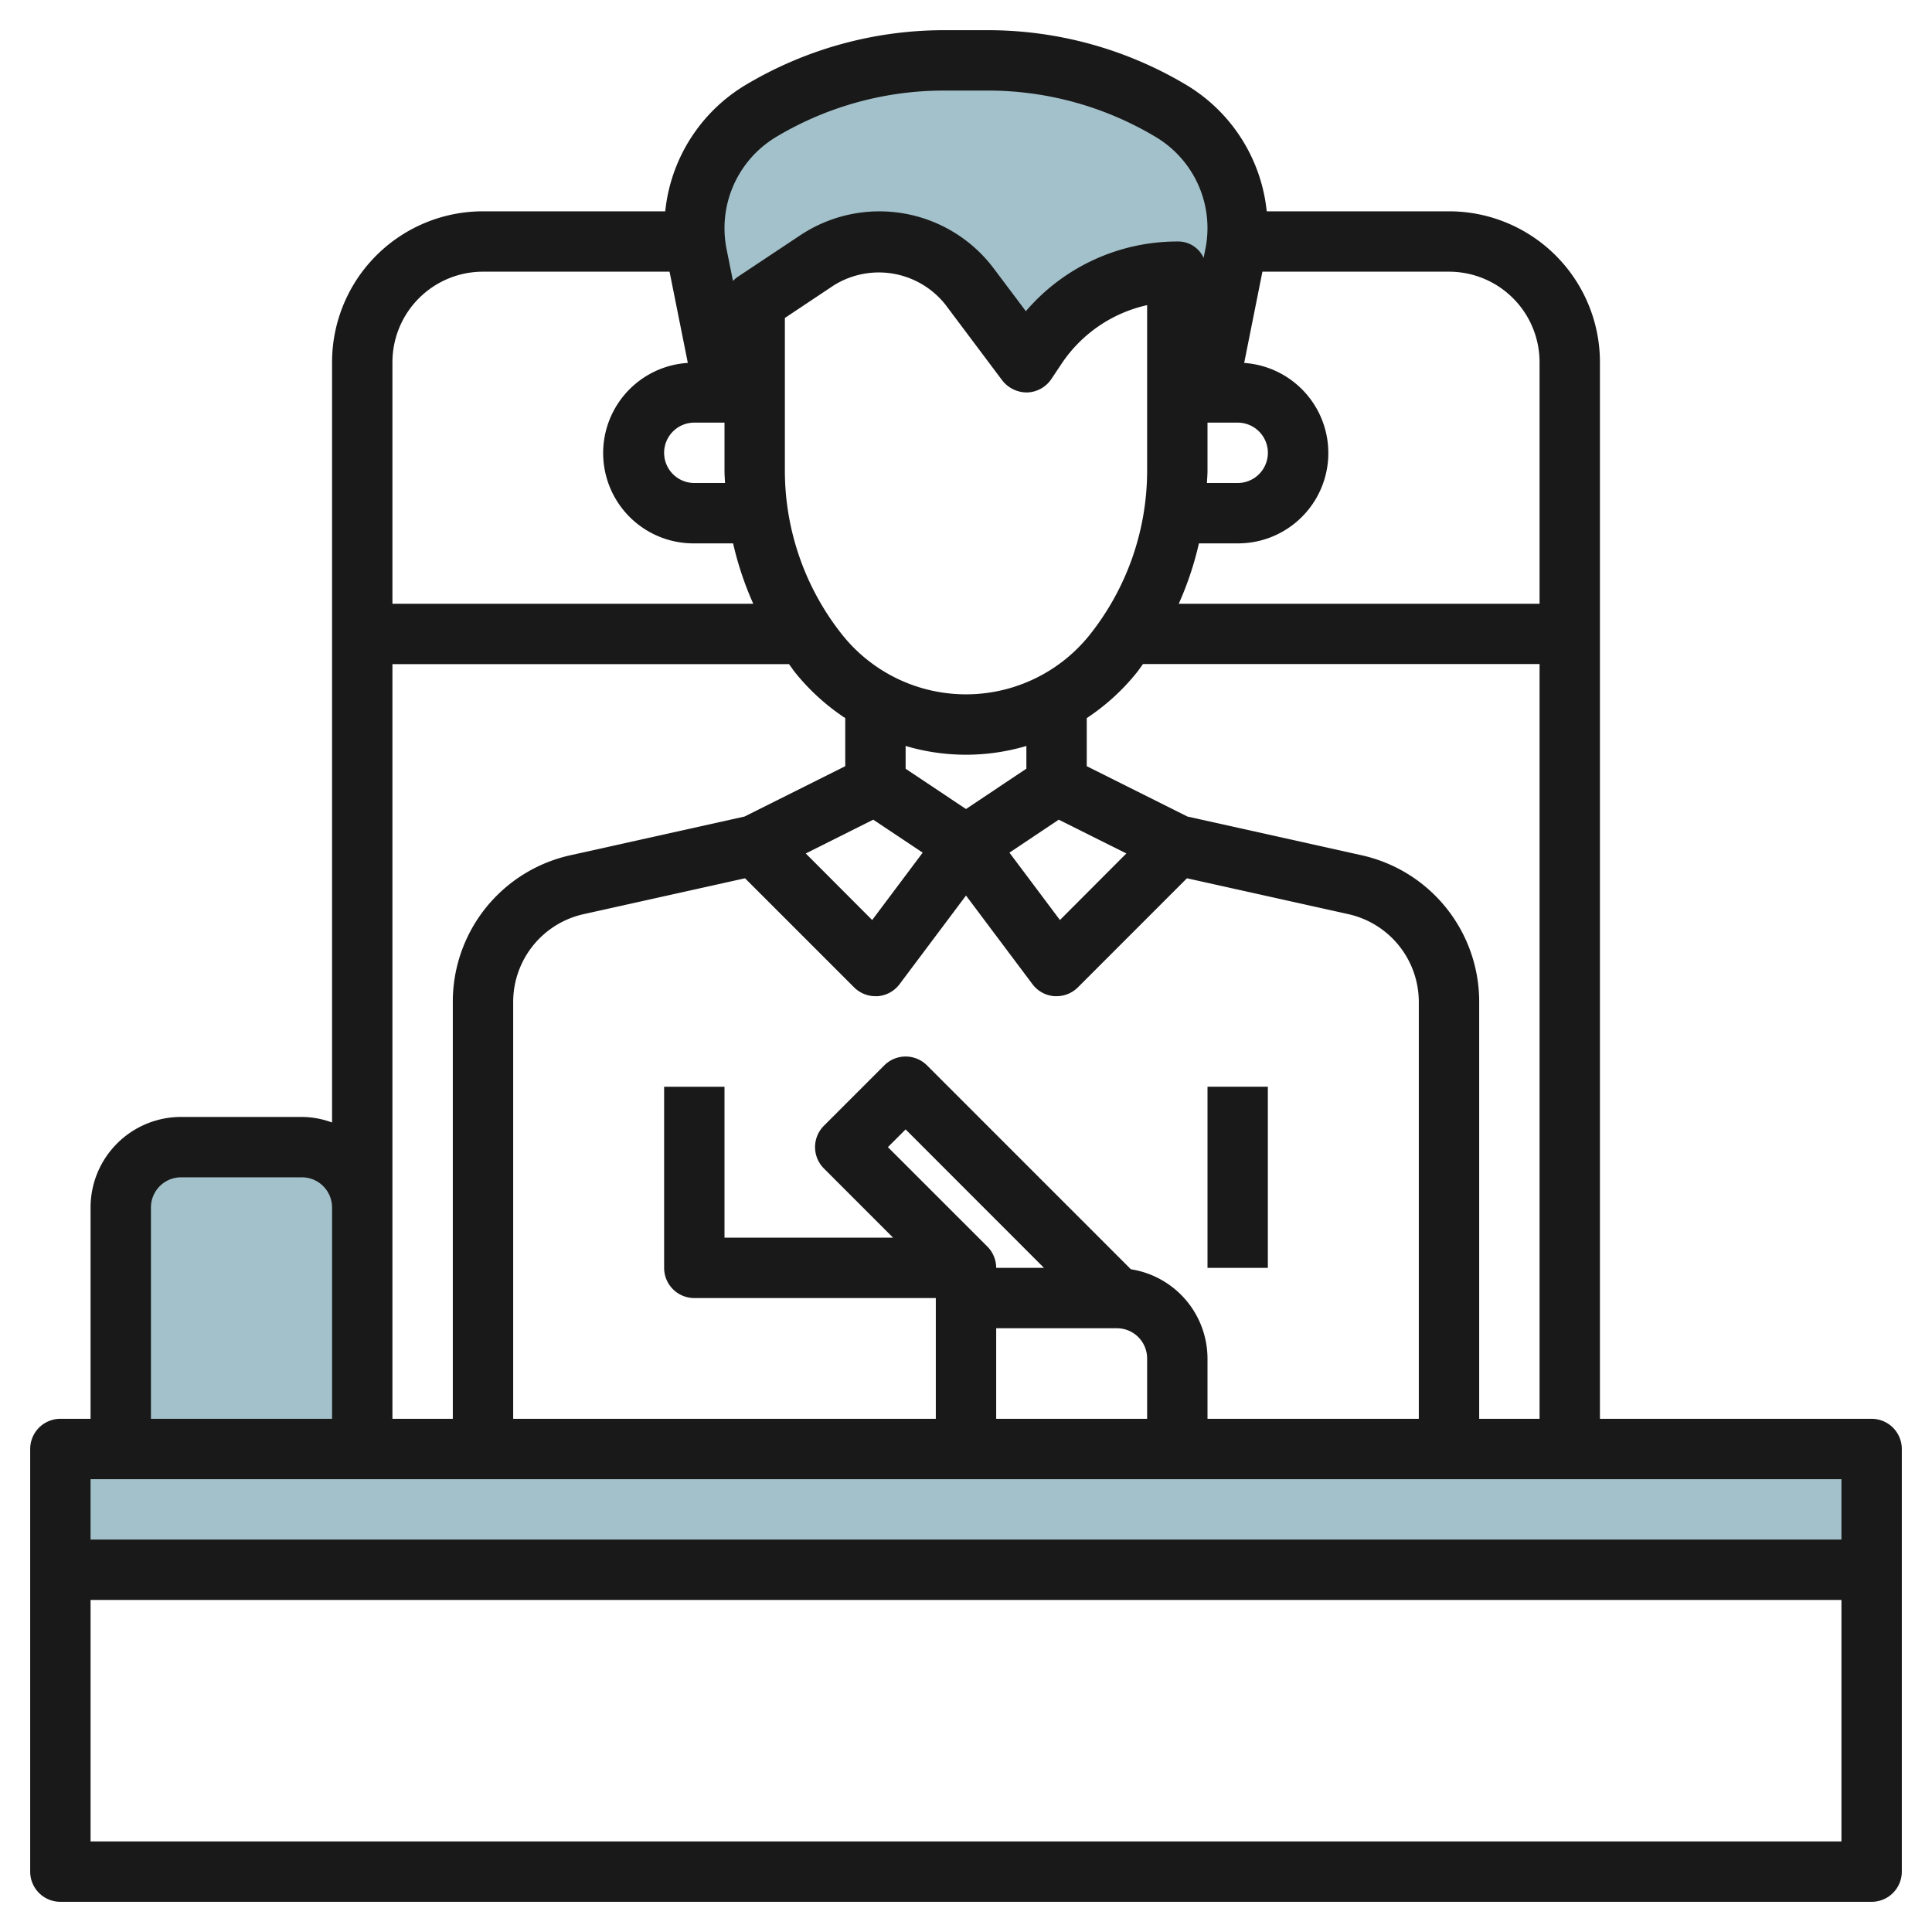 <?xml version="1.0"?>
<svg xmlns="http://www.w3.org/2000/svg" id="Layer_3" data-name="Layer 3" viewBox="0 0 64 64" width="512" height="512"><rect x="2" y="48" width="60" height="4" style="fill:#a3c1ca"/><path d="M39,13h1l.912-4.562A4.457,4.457,0,0,0,41,7.553h0a4.509,4.509,0,0,0-2.19-3.867h0A11.836,11.836,0,0,0,32.722,2H31.278A11.836,11.836,0,0,0,25.19,3.686h0A4.509,4.509,0,0,0,23,7.553h0a4.457,4.457,0,0,0,.088.885L24,13h1V10l2.059-1.372A3.728,3.728,0,0,1,29.131,8h0a3.737,3.737,0,0,1,2.99,1.495L34,12l.336-.5A5.607,5.607,0,0,1,39,9h0Z" style="fill:#a3c1ca"/><path d="M4,48V40a2,2,0,0,1,2-2h4a2,2,0,0,1,2,2v8" style="fill:#a3c1ca"/><rect x="40" y="35.999" width="1.999" height="6.001" style="fill:#191919"/><path d="M62,47H53l0-35a5,5,0,0,0-5-5H41.962a5.54,5.54,0,0,0-2.639-4.172A12.833,12.833,0,0,0,32.721,1H31.276a12.833,12.833,0,0,0-6.6,1.828A5.534,5.534,0,0,0,22.037,7H16a5,5,0,0,0-5,5V37.184A2.948,2.948,0,0,0,10,37H6a3,3,0,0,0-3,3v7H2a1,1,0,0,0-1,1V62a1,1,0,0,0,1,1H62a1,1,0,0,0,1-1V48A1,1,0,0,0,62,47ZM33,42a1,1,0,0,0-.293-.707h0L29.413,38,30,37.413,34.584,42Zm0,2h4a1,1,0,0,1,1,1v2H33Zm4.463-1.953-6.755-6.755a1,1,0,0,0-1.415,0l-2,2a1,1,0,0,0,0,1.415L29.585,41H24V36H22v6a1,1,0,0,0,1,1h8v4H17V33.207a2.98,2.98,0,0,1,2.349-2.928l5.331-1.185,3.612,3.612A1,1,0,0,0,29,33c.024,0,.048,0,.071,0a1,1,0,0,0,.73-.4L32,29.666,34.2,32.6a1,1,0,0,0,.73.4c.023,0,.047,0,.071,0a1,1,0,0,0,.707-.294l3.611-3.612,5.332,1.185A2.984,2.984,0,0,1,47,33.207L47,47H40V45A3,3,0,0,0,37.461,42.046ZM13,22H26.137c.07.094.134.192.207.283A7.253,7.253,0,0,0,28,23.788v1.593l-3.336,1.668-5.749,1.278A4.968,4.968,0,0,0,15,33.207V47H13V40h0Zm11-8v1.6c0,.134.012.267.017.4H23a1,1,0,0,1,0-2Zm16,1.6V14h1a1,1,0,0,1,0,2H39.982C39.987,15.864,40,15.731,40,15.6Zm-2,0a8.741,8.741,0,0,1-1.906,5.435,5.246,5.246,0,0,1-8.188,0A8.741,8.741,0,0,1,26,15.6V10.533l1.611-1.074a2.815,2.815,0,0,1,3.709.635L33.2,12.6a1.03,1.03,0,0,0,.828.4,1,1,0,0,0,.8-.445l.334-.5A4.605,4.605,0,0,1,38,10.108ZM28.927,27.153l1.638,1.092-1.673,2.232-2.2-2.205Zm6.145,0,2.24,1.119-2.2,2.205-1.673-2.232ZM34,25.463,32,26.8l-2-1.334v-.755a7.038,7.038,0,0,0,4,0Zm11.085,2.864-5.749-1.278L36,25.381V23.788a7.227,7.227,0,0,0,1.655-1.507c.074-.091.138-.189.208-.283H51V47H49l0-13.791A4.97,4.97,0,0,0,45.084,28.327ZM51,12v8H39.048a10.76,10.76,0,0,0,.668-2H41a2.992,2.992,0,0,0,.215-5.977L41.819,9H48A3,3,0,0,1,51,12ZM25.7,4.543A10.83,10.83,0,0,1,31.277,3h1.445a10.828,10.828,0,0,1,5.572,1.543,3.512,3.512,0,0,1,1.637,3.7l-.06.3A.923.923,0,0,0,39,8h0a6.6,6.6,0,0,0-5.017,2.309L32.92,8.894A4.737,4.737,0,0,0,26.5,7.8L24.444,9.167a.961.961,0,0,0-.163.141l-.214-1.065A3.565,3.565,0,0,1,24,7.552,3.527,3.527,0,0,1,25.7,4.543ZM16,9h6.18l.605,3.022A2.992,2.992,0,0,0,23,18h1.285a10.736,10.736,0,0,0,.668,2H13V12A3,3,0,0,1,16,9ZM5,40a1,1,0,0,1,1-1h4a1,1,0,0,1,1,1v7H5Zm56,9v2H3V49ZM3,61V53H61v8Z" style="fill:#191919"/></svg>
